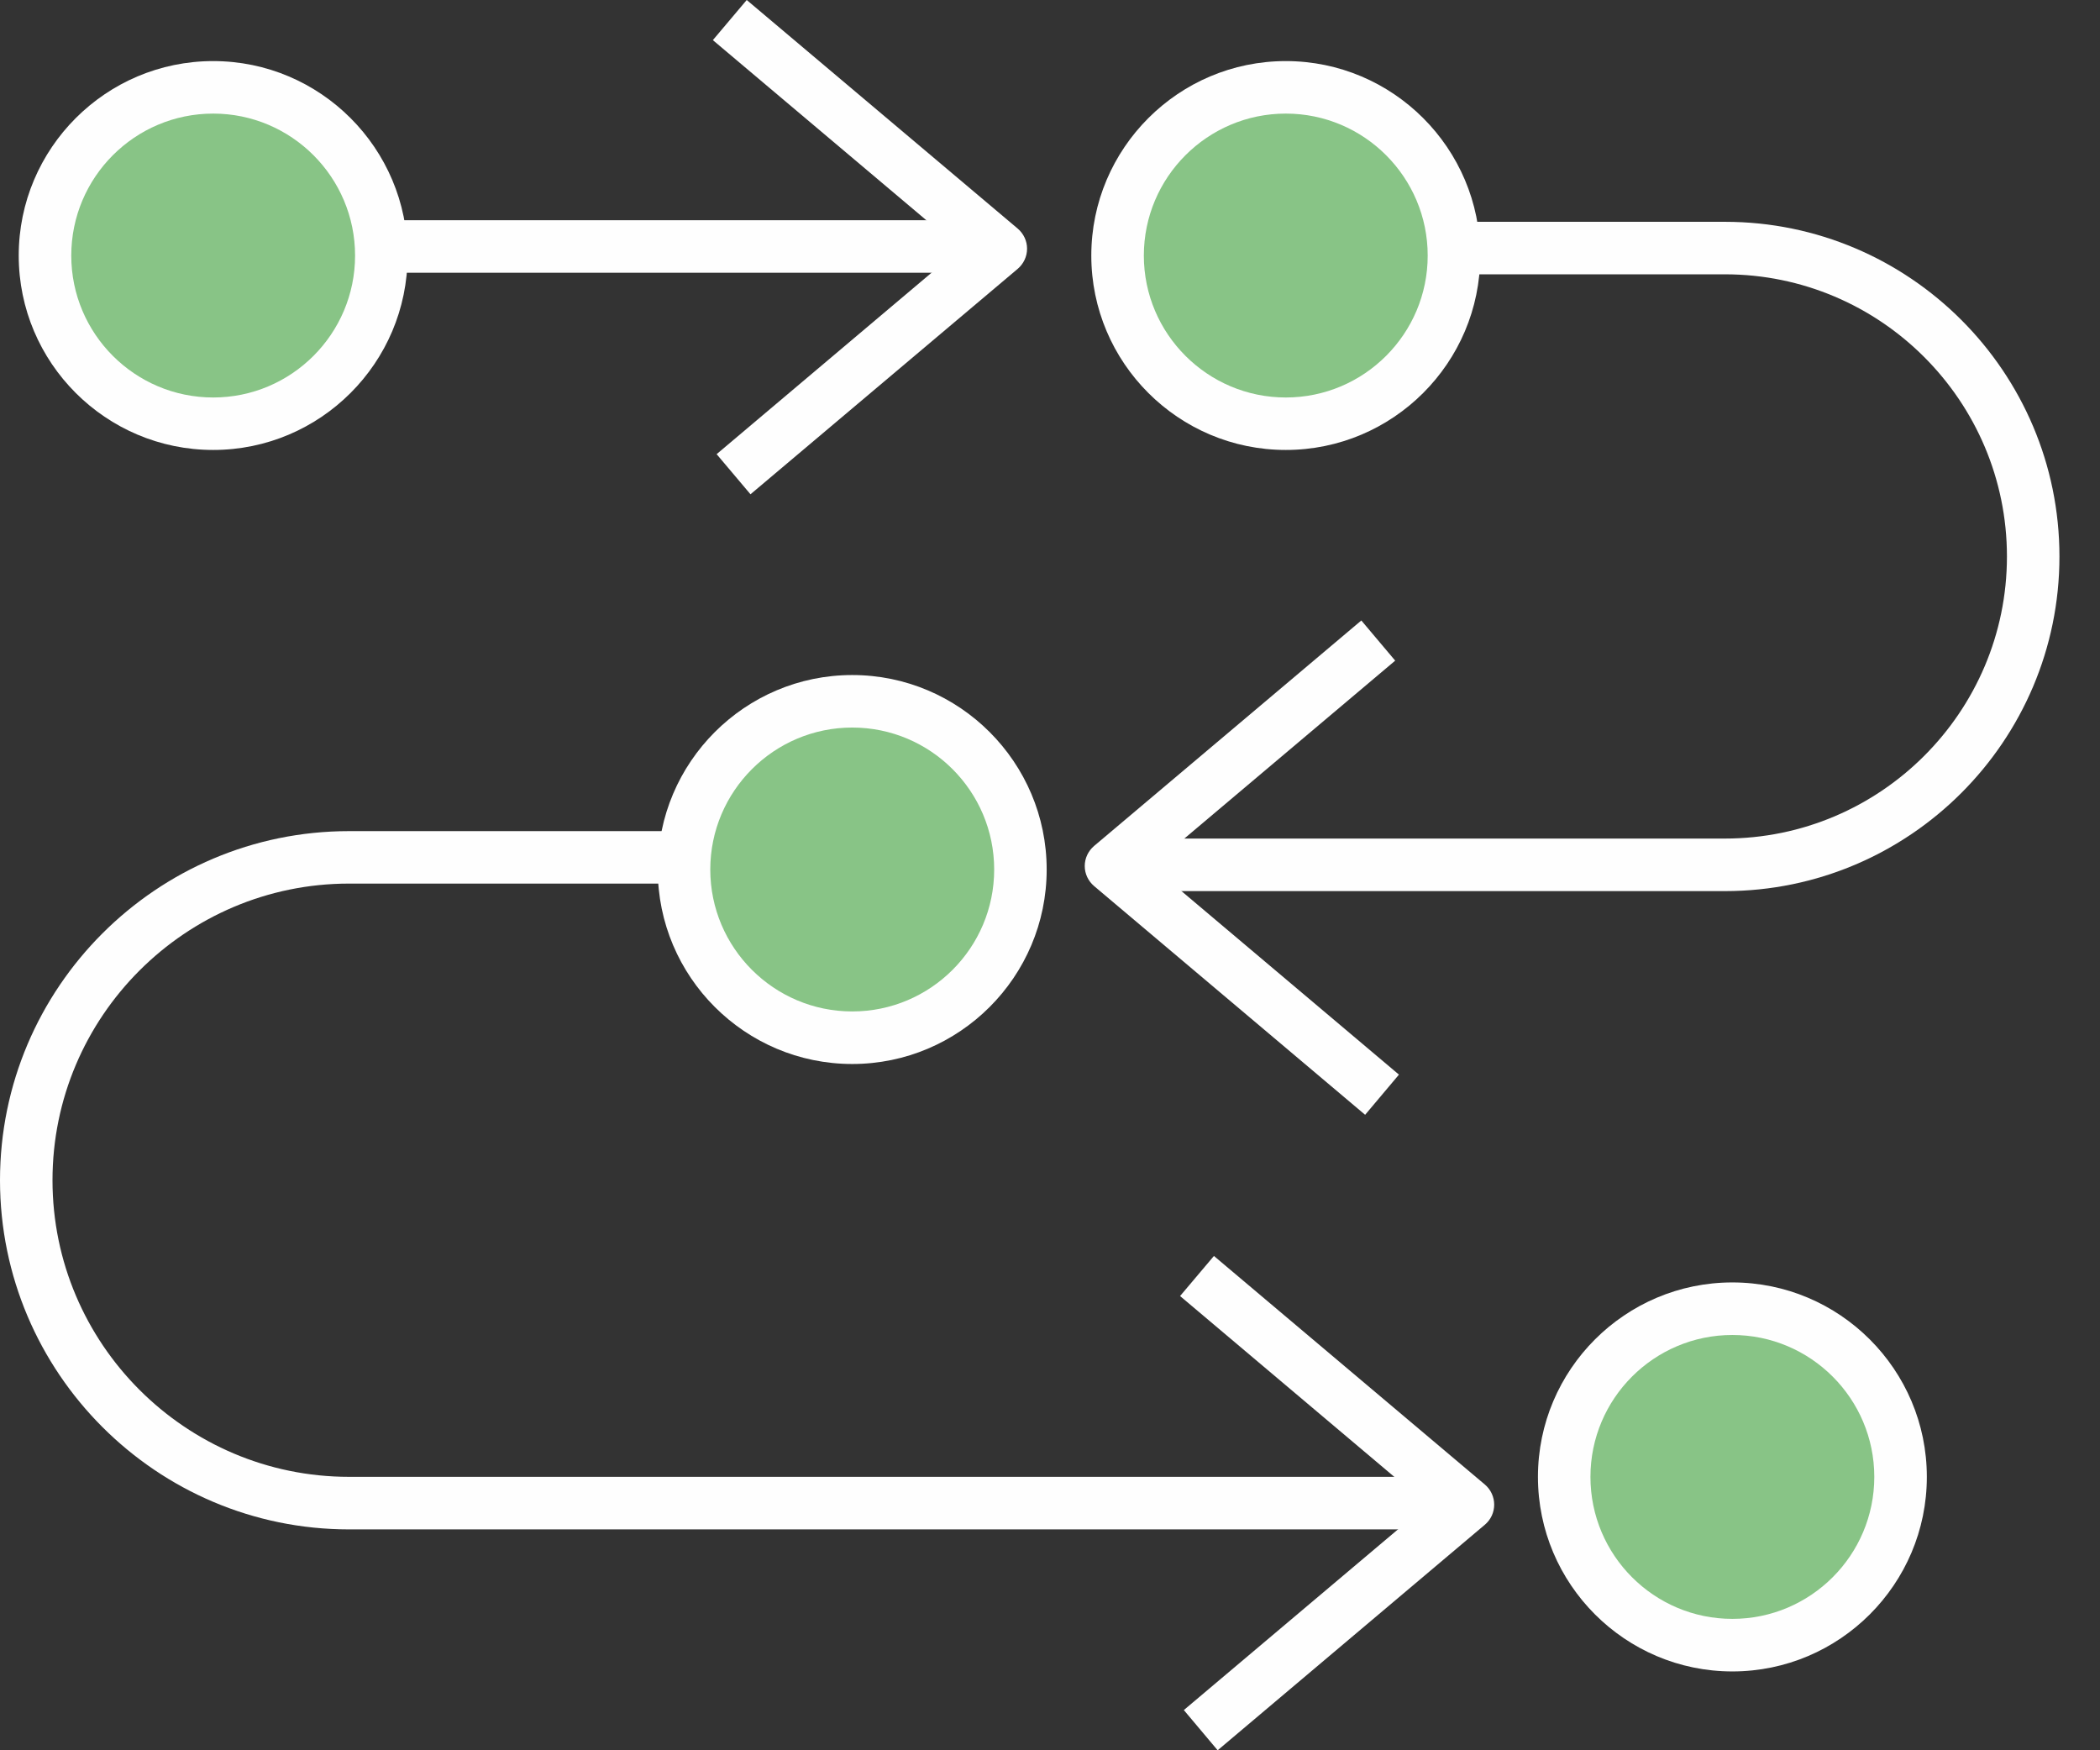 <svg width="48" height="40" viewBox="0 0 48 40" fill="none" xmlns="http://www.w3.org/2000/svg">
<rect x="0" y="0" width="48" height="40" fill="#333333" stroke="none"/>
<path d="M8.716 5.84C8.716 7.963 6.996 9.684 4.872 9.684C2.749 9.684 1.029 7.963 1.029 5.84C1.029 3.716 2.749 1.996 4.872 1.996C6.996 1.996 8.716 3.716 8.716 5.84Z" fill="#88C486"/>
<path d="M33.233 5.84C33.233 7.963 31.513 9.684 29.39 9.684C27.267 9.684 25.544 7.963 25.544 5.84C25.544 3.716 27.267 1.996 29.39 1.996C31.513 1.996 33.233 3.716 33.233 5.84Z" fill="#88C486"/>
<path d="M23.324 19.872C23.324 21.995 21.603 23.715 19.48 23.715C17.357 23.715 15.635 21.995 15.635 19.872C15.635 17.749 17.357 16.027 19.48 16.027C21.603 16.027 23.324 17.749 23.324 19.872Z" fill="#88C486"/>
<path d="M43.442 33.752C43.442 35.875 41.721 37.597 39.597 37.597C37.474 37.597 35.753 35.875 35.753 33.752C35.753 31.629 37.474 29.909 39.597 29.909C41.721 29.909 43.442 31.629 43.442 33.752Z" fill="#88C486"/>
<path d="M4.873 2.596C3.083 2.596 1.629 4.051 1.629 5.841C1.629 7.629 3.083 9.084 4.873 9.084C6.662 9.084 8.116 7.629 8.116 5.841C8.116 4.051 6.662 2.596 4.873 2.596ZM4.873 10.283C2.421 10.283 0.428 8.291 0.428 5.841C0.428 3.39 2.421 1.396 4.873 1.396C7.322 1.396 9.316 3.39 9.316 5.841C9.316 8.291 7.322 10.283 4.873 10.283Z" fill="#FEFEFE"/>
<path d="M29.39 2.596C27.601 2.596 26.145 4.051 26.145 5.841C26.145 7.629 27.601 9.084 29.39 9.084C31.179 9.084 32.633 7.629 32.633 5.841C32.633 4.051 31.179 2.596 29.39 2.596ZM29.39 10.283C26.939 10.283 24.944 8.291 24.944 5.841C24.944 3.39 26.939 1.396 29.39 1.396C31.839 1.396 33.834 3.39 33.834 5.841C33.834 8.291 31.839 10.283 29.39 10.283Z" fill="#FEFEFE"/>
<path d="M19.48 16.627C17.691 16.627 16.235 18.082 16.235 19.872C16.235 21.661 17.691 23.115 19.48 23.115C21.27 23.115 22.724 21.661 22.724 19.872C22.724 18.082 21.27 16.627 19.48 16.627ZM19.48 24.316C17.029 24.316 15.035 22.323 15.035 19.872C15.035 17.421 17.029 15.427 19.48 15.427C21.93 15.427 23.924 17.421 23.924 19.872C23.924 22.323 21.93 24.316 19.48 24.316Z" fill="#FEFEFE"/>
<path d="M39.597 30.509C37.807 30.509 36.353 31.963 36.353 33.752C36.353 35.542 37.807 36.997 39.597 36.997C41.386 36.997 42.841 35.542 42.841 33.752C42.841 31.963 41.386 30.509 39.597 30.509ZM39.597 38.198C37.147 38.198 35.153 36.203 35.153 33.752C35.153 31.301 37.147 29.308 39.597 29.308C42.048 29.308 44.042 31.301 44.042 33.752C44.042 36.203 42.048 38.198 39.597 38.198Z" fill="#FEFEFE"/>
<path d="M17.154 11.296L16.38 10.379L21.944 5.683L16.294 0.917L17.068 0L23.263 5.225C23.397 5.34 23.476 5.507 23.476 5.683C23.476 5.861 23.397 6.028 23.263 6.143L17.154 11.296Z" fill="#FEFEFE"/>
<path d="M31.203 25.477L25.008 20.25C24.873 20.135 24.794 19.968 24.794 19.792C24.794 19.615 24.873 19.448 25.008 19.333L31.116 14.18L31.89 15.098L26.326 19.792L31.976 24.559L31.203 25.477Z" fill="#FEFEFE"/>
<path d="M27.832 40L27.059 39.081L32.623 34.387L26.973 29.619L27.747 28.703L33.94 33.927C34.076 34.042 34.153 34.211 34.153 34.387C34.153 34.563 34.076 34.73 33.94 34.845L27.832 40Z" fill="#FEFEFE"/>
<path d="M22.811 6.233H8.835V5.033H22.811V6.233Z" fill="#FEFEFE"/>
<path d="M39.426 20.365H25.63V19.164H39.426C42.98 19.164 45.873 16.272 45.873 12.718C45.873 9.162 42.98 6.269 39.426 6.269H33.535V5.069H39.426C43.642 5.069 47.073 8.5 47.073 12.718C47.073 16.934 43.642 20.365 39.426 20.365Z" fill="#FEFEFE"/>
<path d="M33.062 34.952H7.979C3.58 34.952 0 31.372 0 26.972C0 22.572 3.58 18.994 7.979 18.994H15.439V20.193H7.979C4.242 20.193 1.2 23.233 1.2 26.972C1.2 30.709 4.242 33.751 7.979 33.751H33.062V34.952Z" fill="#FEFEFE"/>
</svg>
